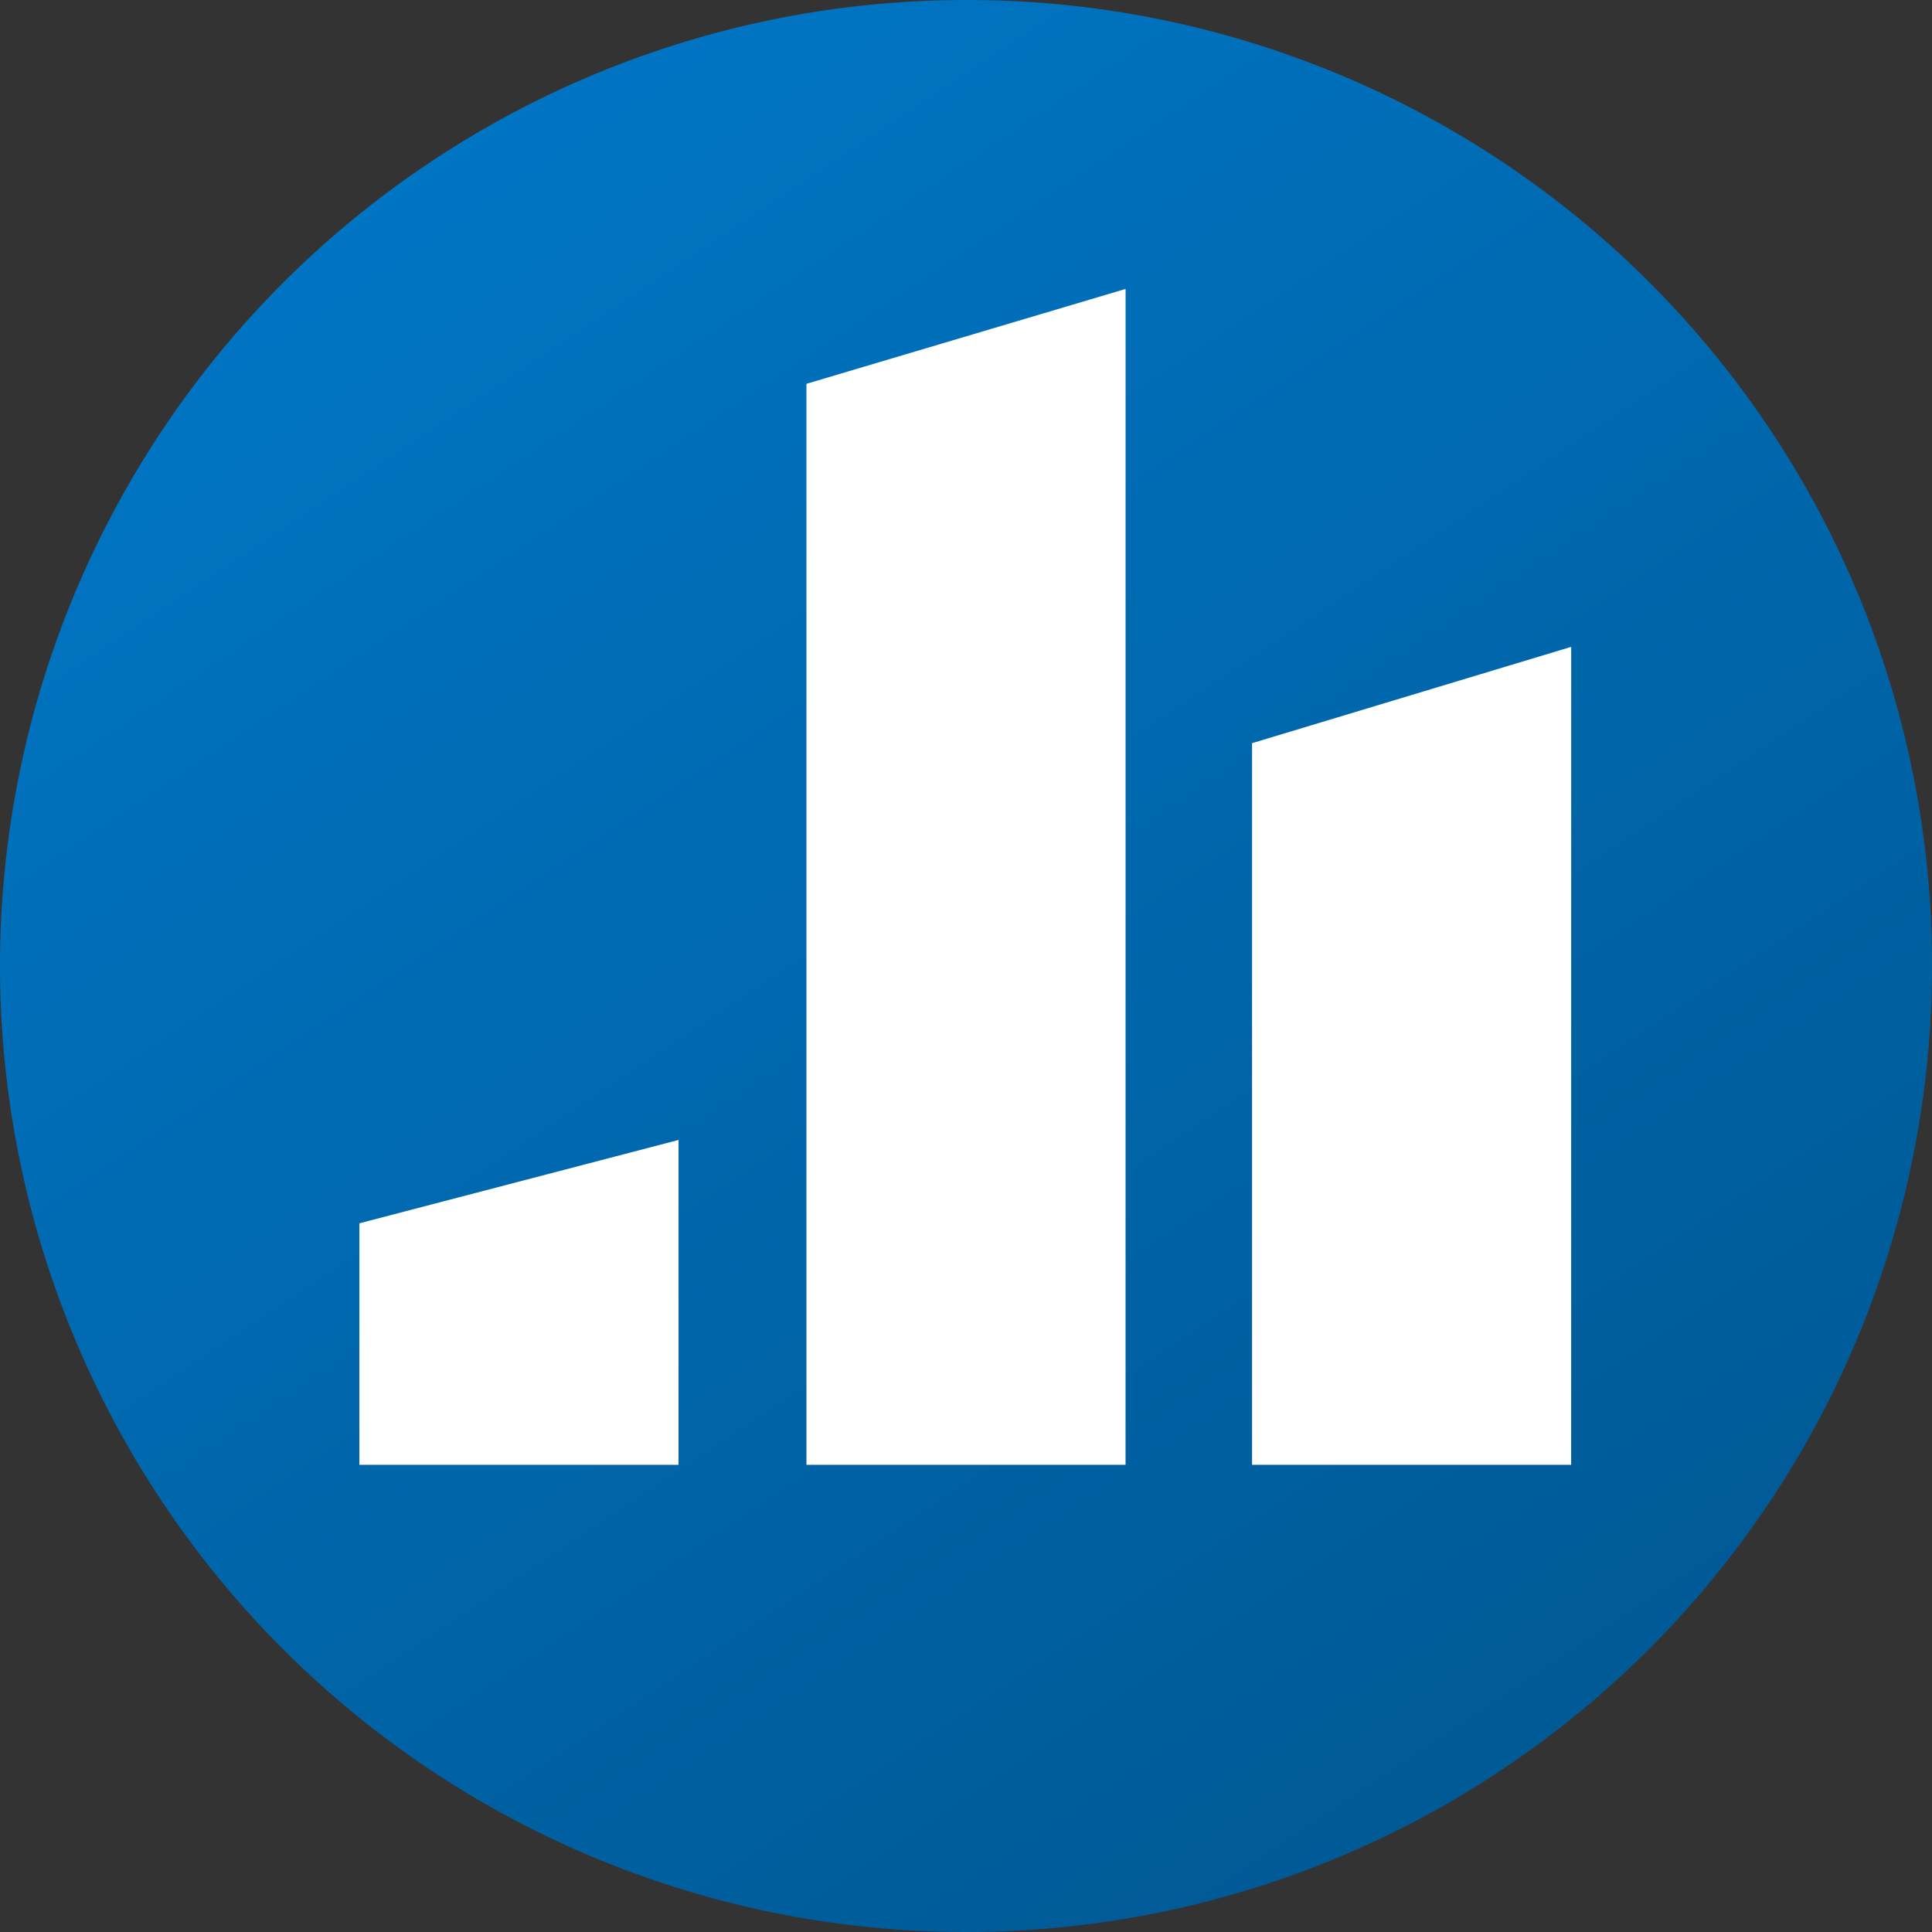 <svg xmlns="http://www.w3.org/2000/svg" width="200" height="200" viewBox="0 0 48 48">
    <rect x="0" y="0" width="48" height="48" fill="#333333" stroke="none"/>
    <linearGradient id="Gradient2" x1="0" x2="1" y1="0" y2="1.5">
        <stop offset="0%" stop-color="#007acc"/>
        <stop offset="100%" stop-color="#00497a"/>
    </linearGradient>
    <circle cx="24" cy="24" r="22" fill="white" />
    <path d="M24 0a24 24 0 1024 24A23.961 23.961 0 0024 0zm-7.107 36.393H8.929v-6l7.929-2.071v8.071zm11.071 0h-7.928V9.536l7.929-2.357zm11.071 0h-7.928V18.464l7.929-2.393z" style="fill:url(#Gradient2)"/>
</svg>
